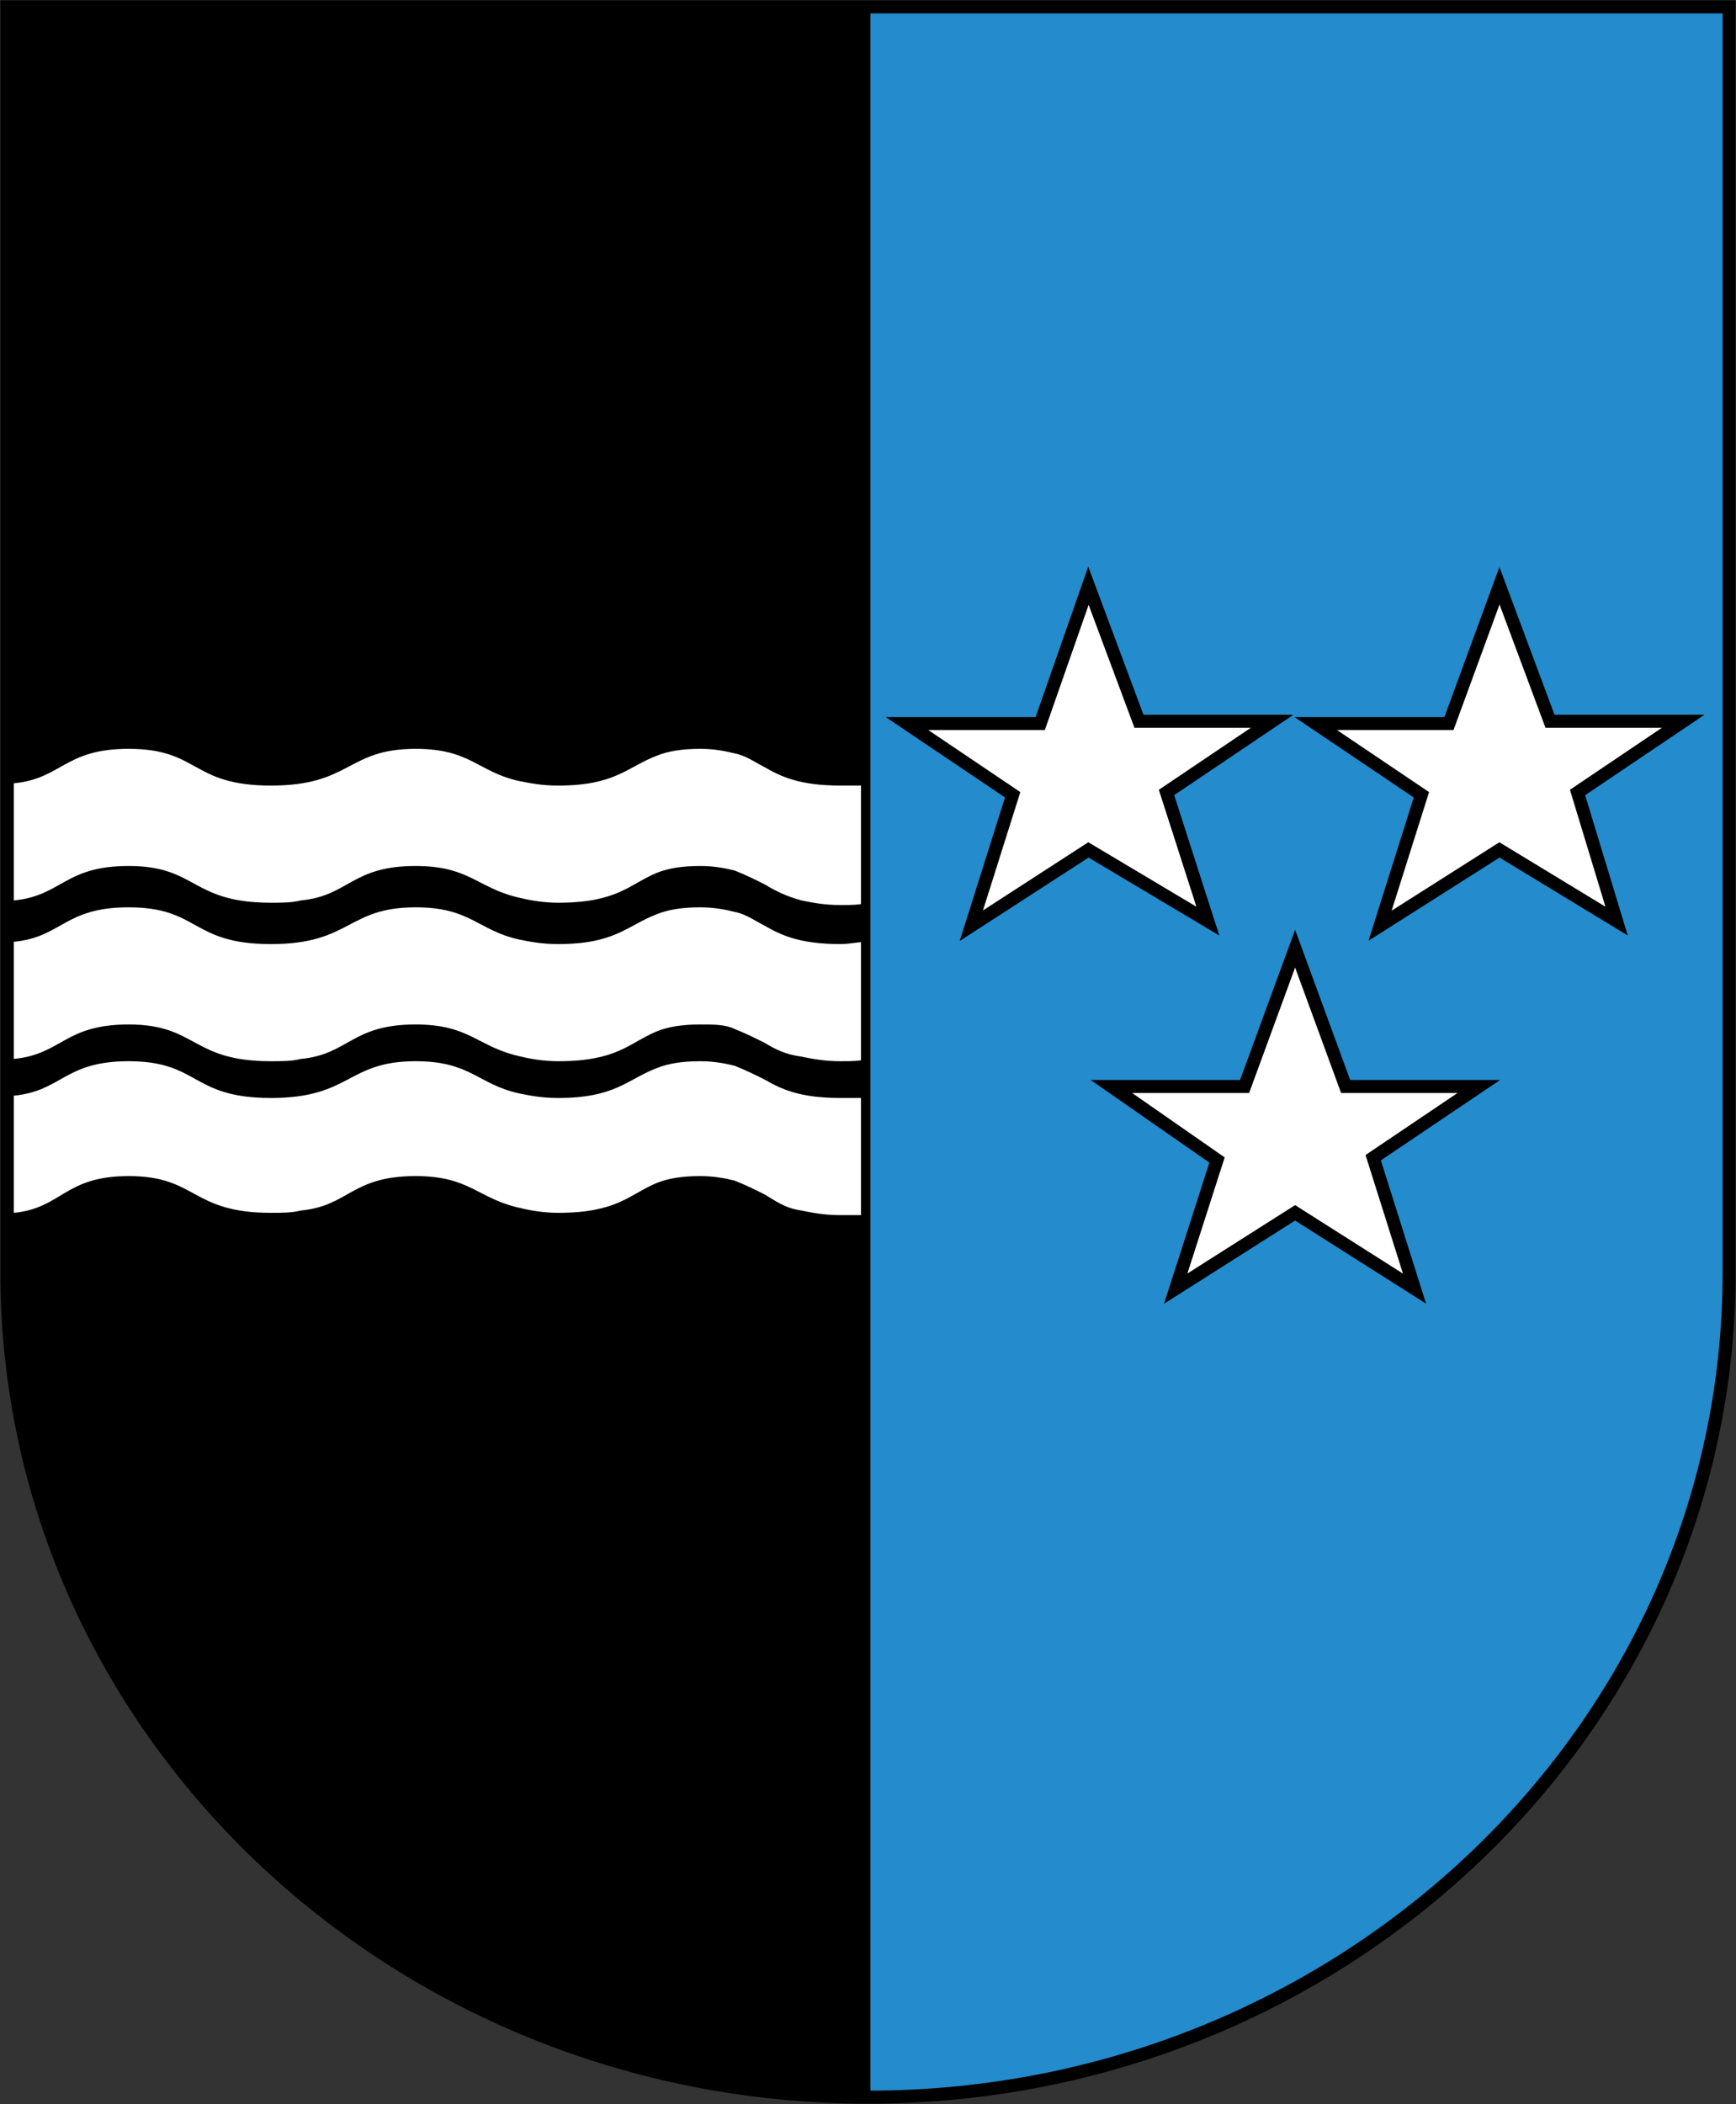 <?xml version="1.0" encoding="utf-8"?>
<!-- Generator: Adobe Illustrator 27.8.1, SVG Export Plug-In . SVG Version: 6.00 Build 0)  -->
<svg version="1.1" id="Layer_1" xmlns="http://www.w3.org/2000/svg" xmlns:xlink="http://www.w3.org/1999/xlink" x="0px" y="0px"
	 viewBox="0 0 75.6 91.6" style="enable-background:new 0 0 75.6 91.6;" xml:space="preserve">
<rect x="0" y="0" width="75.6" height="91.6" fill="#333333" stroke="none"/>
<style type="text/css">
	.st0{fill:#248BCC;stroke:#000000;stroke-width:0.566;}
	.st1{fill:#FFFFFF;}
	.st2{fill:#FFFFFF;stroke:#000000;stroke-width:0.566;}
	.st3{fill:none;stroke:#000000;stroke-width:0.413;}
</style>
<path class="st0" d="M37.8,0.3h37.5v55.1c0,19.8-16.8,35.9-37.5,35.9c-20.7,0-37.5-16.1-37.5-35.9V0.3L37.8,0.3L37.8,0.3z"/>
<path d="M37.8,91.3c-20.7,0-37.5-16.1-37.5-35.9V0.3l37.5,0L37.8,91.3L37.8,91.3z"/>
<g>
	<path class="st1" d="M36.6,34.2c-1.8,0-2.6-0.4-3.3-0.8c-0.4-0.2-0.8-0.5-1.3-0.6c0,0,0,0,0,0c0,0,0,0,0,0
		c-0.4-0.1-0.9-0.2-1.5-0.2h0h0c-0.8,0-1.4,0.1-1.9,0.3c-1.3,0.5-1.8,1.3-4.3,1.3c-0.7,0-1.2-0.1-1.7-0.2c-1.8-0.4-2.1-1.4-4.5-1.4
		h0h0c-3,0-2.8,1.6-6.3,1.6s-3.1-1.6-6.2-1.6c-2.8,0-2.9,1.3-5,1.5l0,5.1c2.1-0.2,2.2-1.5,5-1.5c3,0,2.7,1.6,6.2,1.6
		c0.5,0,0.9,0,1.3-0.1v0c2.1-0.2,2.2-1.5,5-1.5c2.4,0,2.7,1,4.6,1.4c0.4,0.1,1,0.2,1.6,0.2c0,0,0,0,0,0s0,0,0,0
		c2.6,0,3.1-0.8,4.3-1.3c0.5-0.2,1.1-0.3,1.9-0.3c0.6,0,1.1,0.1,1.5,0.2c0,0,0,0,0,0c0,0,0,0,0,0c0.5,0.2,0.9,0.4,1.3,0.6
		c0.5,0.3,0.9,0.5,1.6,0.7v0c0.5,0.1,1,0.2,1.7,0.2c0.5,0,0.8,0,1.2-0.1v-5.1C37.4,34.2,37,34.2,36.6,34.2"/>
	<path class="st1" d="M36.6,41.1c-1.8,0-2.6-0.4-3.3-0.8c-0.4-0.2-0.8-0.5-1.3-0.6c0,0,0,0,0,0c0,0,0,0,0,0
		c-0.4-0.1-0.9-0.2-1.5-0.2h0h0c-0.8,0-1.4,0.1-1.9,0.3c-1.3,0.5-1.8,1.3-4.3,1.3c-0.7,0-1.2-0.1-1.7-0.2c-1.8-0.4-2.1-1.4-4.5-1.4
		h0h0c-3,0-2.8,1.6-6.3,1.6s-3.1-1.6-6.2-1.6c-2.8,0-2.9,1.3-5,1.5l0,5.1c2.1-0.2,2.2-1.5,5-1.5c3,0,2.7,1.6,6.2,1.6
		c0.5,0,0.9,0,1.3-0.1c2.1-0.2,2.2-1.5,5-1.5c2.4,0,2.7,1,4.6,1.4c0.4,0.1,1,0.2,1.6,0.2h0h0c2.6,0,3.1-0.8,4.3-1.3
		c0.5-0.2,1.1-0.3,1.9-0.3c0.6,0,1.1,0,1.5,0.2h0c0,0,0,0,0,0c0.5,0.2,0.9,0.4,1.3,0.6c0.5,0.3,0.9,0.5,1.6,0.6
		c0.5,0.1,1,0.2,1.7,0.2c0.5,0,0.8,0,1.2-0.1V41C37.4,41,37,41.1,36.6,41.1"/>
	<path class="st1" d="M36.6,47.8c-1.8,0-2.6-0.4-3.3-0.8c-0.4-0.2-0.8-0.4-1.3-0.6h0c0,0,0,0,0,0c-0.4-0.1-0.9-0.2-1.5-0.2h0h0
		c-0.8,0-1.4,0.1-1.9,0.3c-1.3,0.5-1.8,1.3-4.3,1.3c-0.7,0-1.2-0.1-1.7-0.2c-1.8-0.4-2.1-1.4-4.5-1.4h0h0c-3,0-2.8,1.6-6.3,1.6
		s-3.1-1.6-6.2-1.6c-2.8,0-2.9,1.3-5,1.5l0,5.1c2.1-0.2,2.2-1.6,5-1.6c3,0,2.7,1.6,6.2,1.6c0.5,0,0.9,0,1.3-0.1
		c2.1-0.2,2.2-1.5,5-1.5c2.4,0,2.7,1,4.6,1.4c0.4,0.1,1,0.2,1.6,0.2h0h0c2.6,0,3.1-0.8,4.3-1.3c0.5-0.2,1.1-0.3,1.9-0.3
		c0.6,0,1.1,0.1,1.5,0.2c0,0,0,0,0,0h0c0.5,0.2,0.9,0.4,1.3,0.6c0.5,0.3,0.9,0.6,1.6,0.7v0c0.5,0.1,1,0.2,1.7,0.2c0.5,0,0.8,0,1.2,0
		v-5.1C37.4,47.8,37,47.8,36.6,47.8"/>
</g>
<path class="st2" d="M65.3,25.5l2.2,5.9h5.8l-4.6,3.1l1.7,5.6L65.3,37l-5.2,3.3l1.8-5.7l-4.6-3.1h5.8L65.3,25.5z"/>
<path class="st2" d="M47.4,25.5l2.2,5.9h5.8l-4.6,3.1l1.8,5.6L47.4,37l-5.1,3.3l1.8-5.7l-4.6-3.1h5.8L47.4,25.5z"/>
<path class="st2" d="M56.4,41.3l2.2,6h5.8l-4.6,3.1l1.8,5.7l-5.2-3.3l-5.2,3.3l1.8-5.6l-4.6-3.2h5.8L56.4,41.3z"/>
<path class="st3" d="M37.7,0.2v91.1"/>
</svg>
